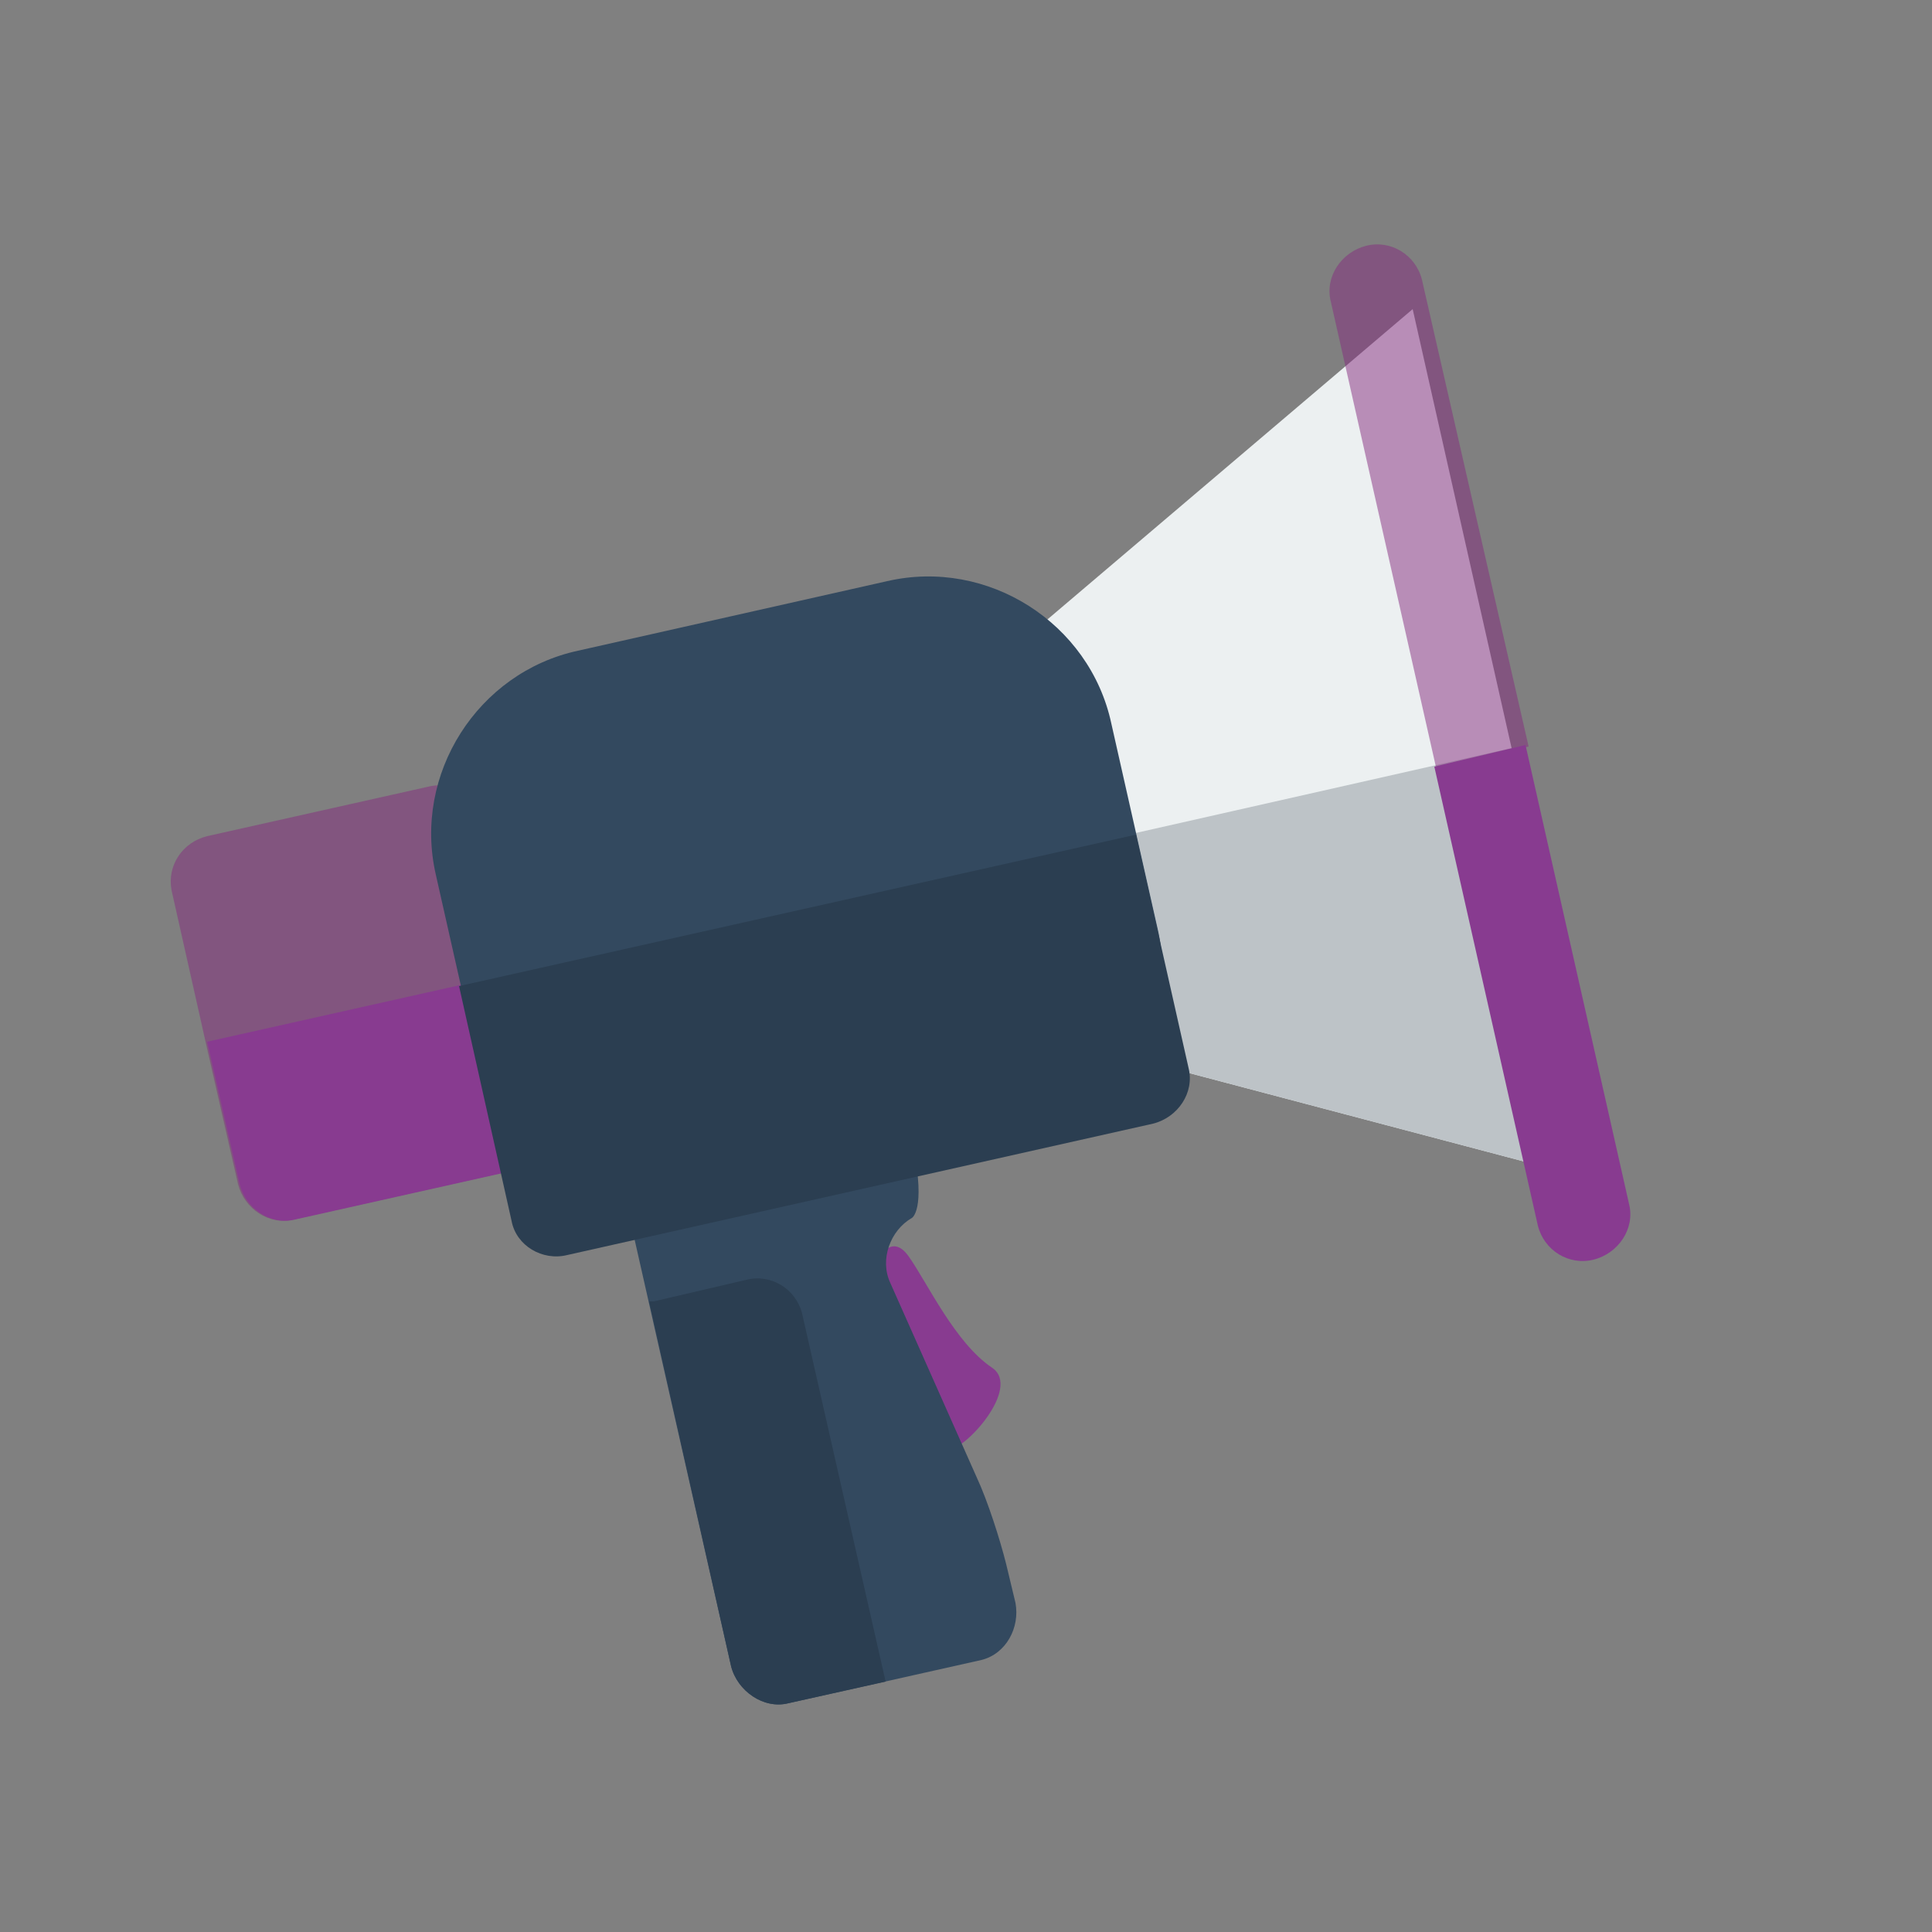<?xml version="1.0" encoding="utf-8"?>
<!-- Generator: Adobe Illustrator 25.0.1, SVG Export Plug-In . SVG Version: 6.00 Build 0)  -->
<svg version="1.1" id="share_svg" xmlns="http://www.w3.org/2000/svg" xmlns:xlink="http://www.w3.org/1999/xlink" x="0px" y="0px"
	 viewBox="0 0 125 125" style="enable-background:new 0 0 125 125;" xml:space="preserve">
<rect x="0" y="0" width="125" height="125" fill="#808080" stroke="none"/>
<style type="text/css">
	.st0{fill:#883B90;}
	.st1{fill:#33495F;}
	.st2{opacity:0.5;fill:#852A7E;enable-background:new    ;}
	.st3{fill:#ECF0F1;}
	.st4{fill:#BDC3C7;}
	.st5{fill:#2B3E51;}
</style>
<g id="Layer_2_1_">
</g>
<g id="Layer_1_1_">
	<g>
		<path class="st0" d="M56.7,81.7c0,0,0.9-2.1,2.1-0.4c1.2,1.7,3,5.6,5.4,7.2c1.9,1.3-1.8,5.4-2.9,5.3S56.7,81.7,56.7,81.7z"/>
		<path class="st1" d="M43.1,75.6c-1.5,0.5-2.5,2.3-2.2,3.9l6.4,28.3c0.4,1.6,2.1,2.8,3.7,2.4l12.5-2.8c1.6-0.4,2.5-2.1,2.2-3.7
			l-0.6-2.5c-0.4-1.6-1.2-4.1-1.9-5.6L57.6,83c-0.7-1.5,0-3.4,1.4-4.2c0,0,0.9-0.5,0.1-4.5C58.1,70.3,43.1,75.6,43.1,75.6z"/>
		<path class="st2" d="M35.5,72.1l-2.1-9.2l-2.2-9.8c-0.4-1.6-1.9-2.6-3.5-2.2l-14.3,3.2c-1.6,0.4-2.6,1.9-2.3,3.5l2.2,9.8l2.1,9.2
			c0.4,1.6,2,2.7,3.6,2.3l14.3-3.2C34.9,75.3,35.9,73.7,35.5,72.1z"/>
		<path class="st0" d="M13.4,67.4l2.1,9.2c0.4,1.6,2,2.7,3.6,2.3l14.3-3.2c1.6-0.4,2.5-2,2.2-3.6l-2.1-9.2L13.4,67.4z"/>
		<polygon class="st3" points="104.1,76.6 97.8,48.4 91.4,20 64.8,42.6 67.7,55.2 67.7,55.2 70.4,67.7 		"/>
		<polygon class="st4" points="70.4,67.7 104.1,76.6 97.8,48.4 67.7,55.2 		"/>
		<path class="st2" d="M92,18.1c-0.4-1.6-2-2.6-3.6-2.2c-1.6,0.4-2.7,2-2.3,3.6l6.8,30.1l6-1.3L92,18.1z"/>
		<path class="st0" d="M92.8,49.6l6.7,29.7c0.4,1.6,2,2.6,3.6,2.2c1.6-0.4,2.7-2,2.3-3.6l-6.7-29.7L92.8,49.6z"/>
		<g>
			<path class="st1" d="M74.9,60.1c1.5,6.5-2.7,13.1-9.2,14.5l-20,4.5c-6.5,1.5-13.1-2.7-14.5-9.2l-3-13.3
				c-1.5-6.5,2.7-13.1,9.2-14.5l20-4.5c6.5-1.5,13.1,2.7,14.5,9.2L74.9,60.1z"/>
		</g>
		<path class="st5" d="M76.9,69.1c0.4,1.6-0.7,3.2-2.3,3.6l-37.9,8.5c-1.6,0.4-3.3-0.6-3.6-2.2l-3.4-15.2l43.8-9.8L76.9,69.1z"/>
		<path class="st5" d="M51.9,85c-0.4-1.6-2-2.6-3.6-2.2l-6,1.4c-0.1,0-0.1,0-0.3,0l5.3,23.6c0.4,1.6,2.1,2.8,3.7,2.4l6.3-1.4
			L51.9,85z"/>
	</g>
</g>
</svg>
